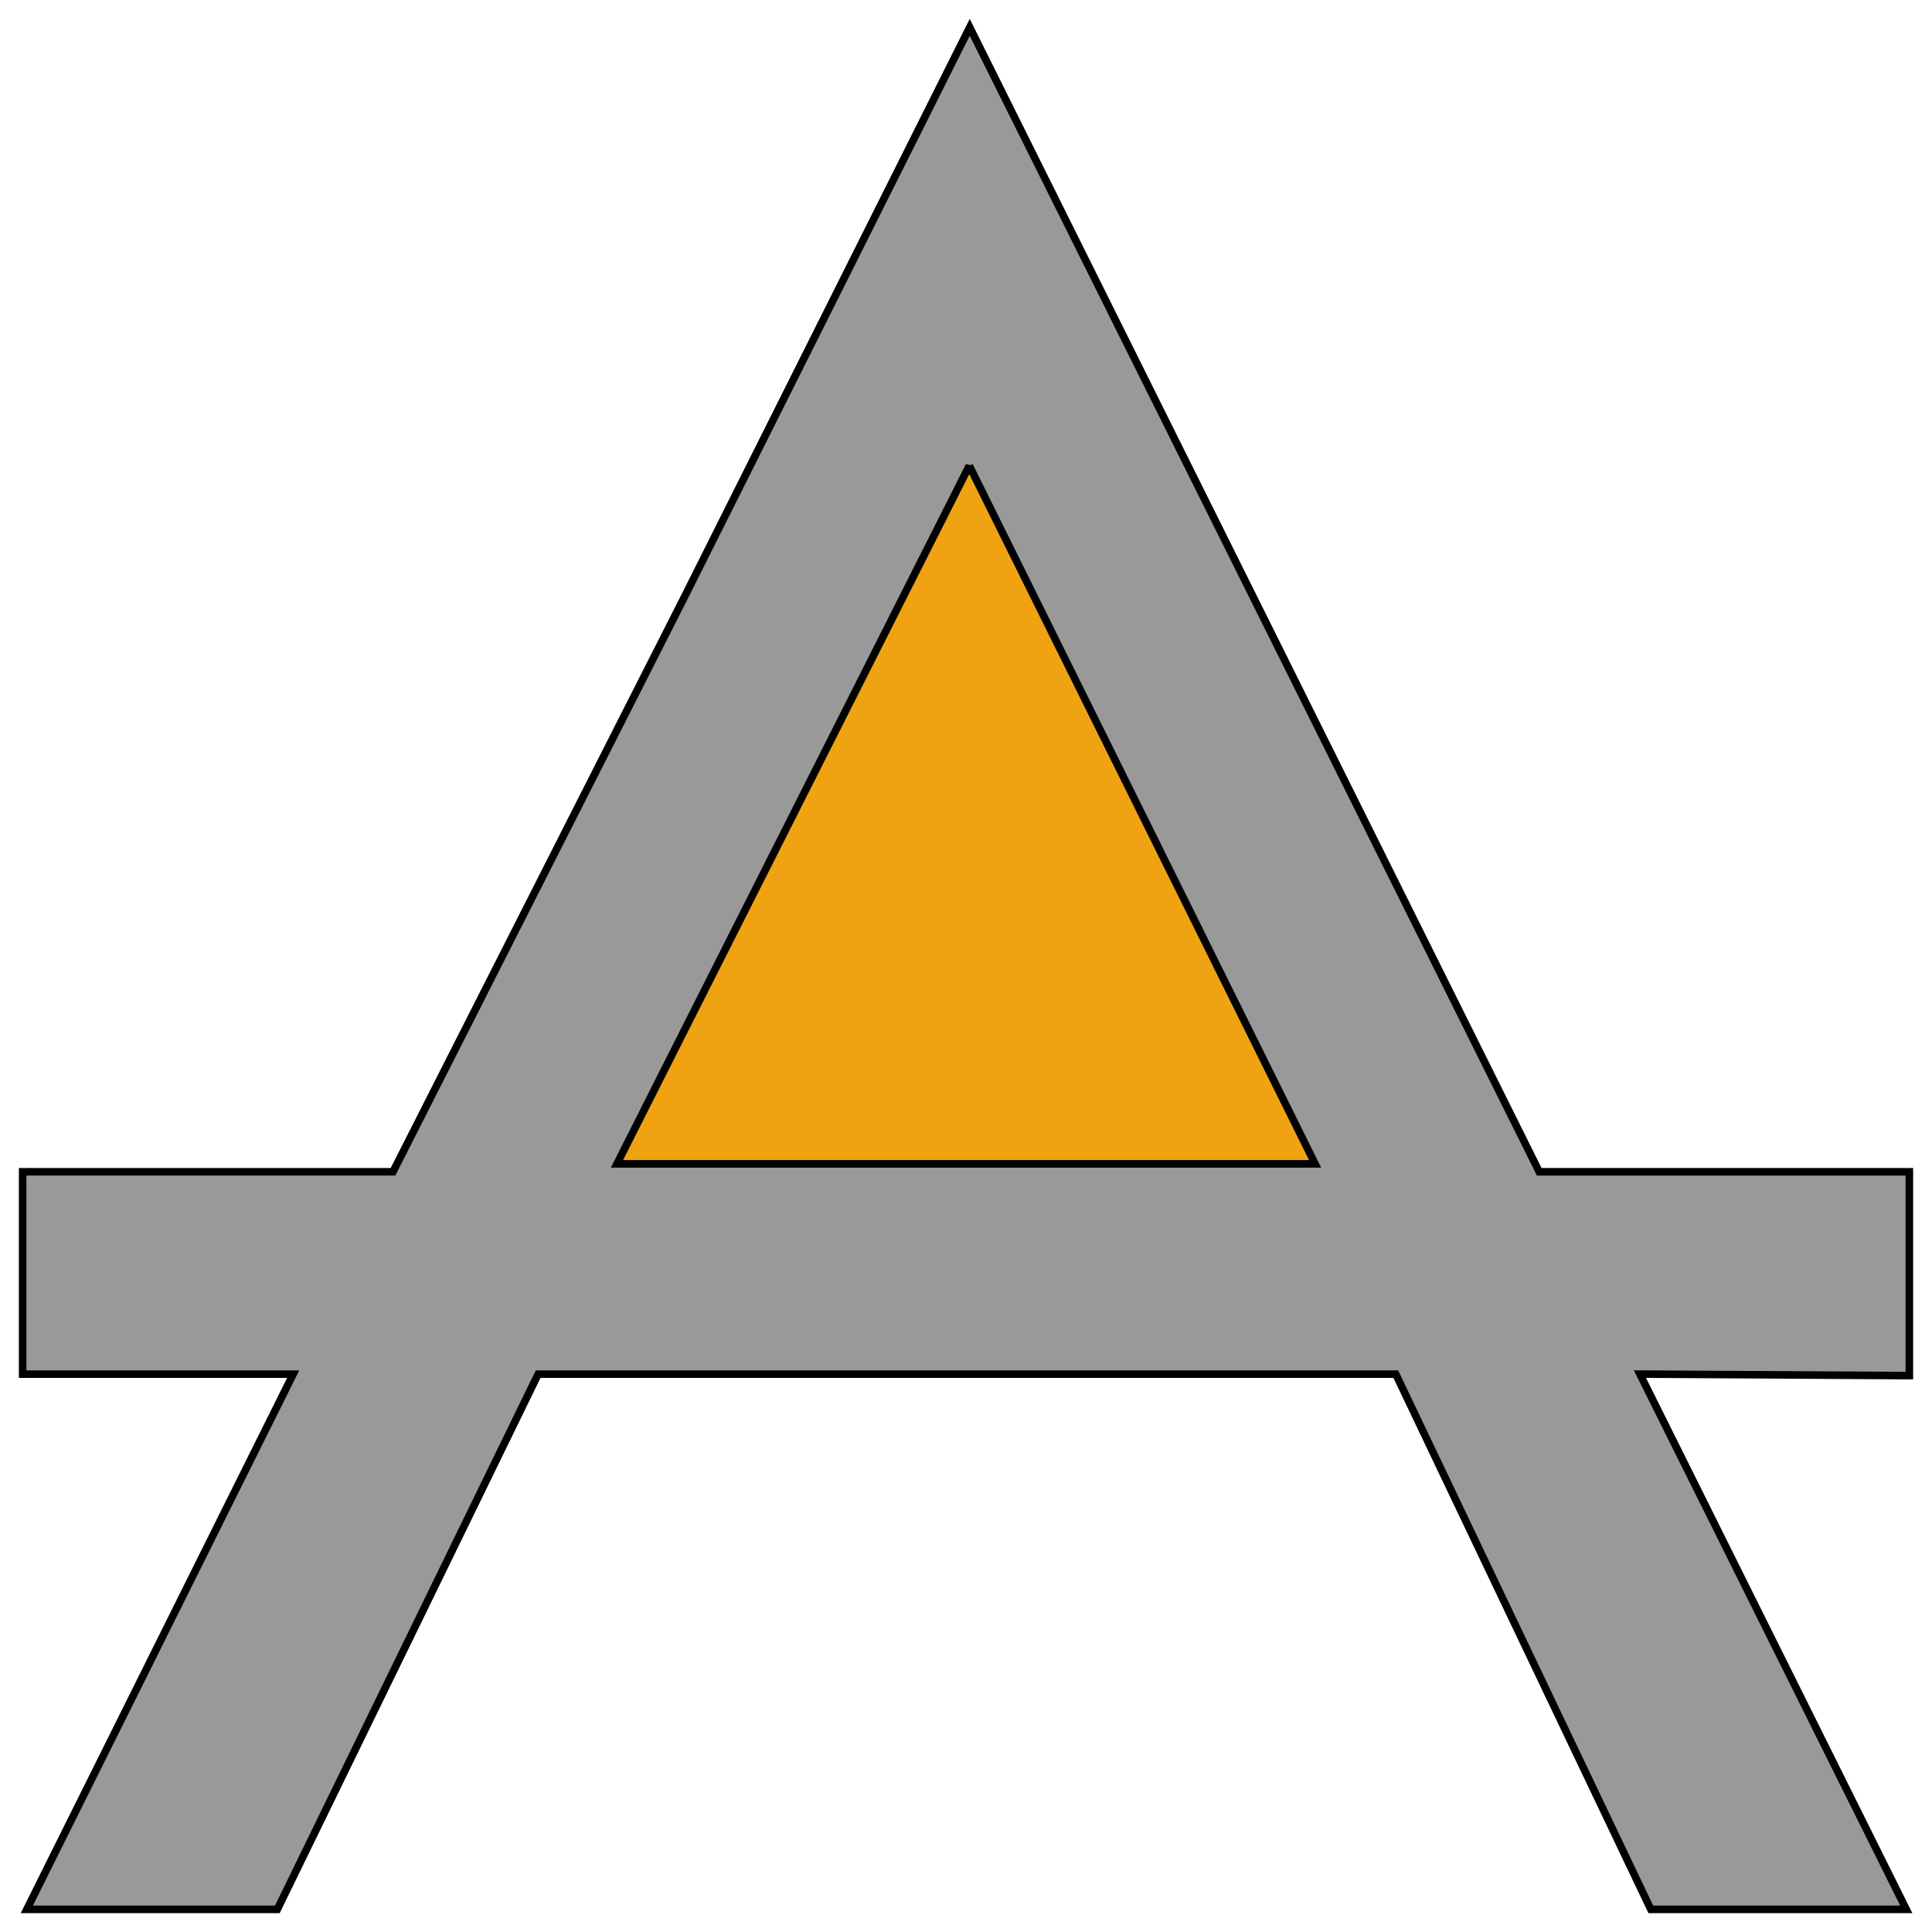 <svg xmlns="http://www.w3.org/2000/svg" width="512" height="512" fill="none" stroke="#000" stroke-width="2"><path d="M408.532 310.535H506v54.015l-69.775-.388-1.625-.009.724 1.454L505.183 506h-67.701l-67.313-141.268-.272-.57H142.61l-.274.562L73.498 506H7.105l69.874-140.393.719-1.445H6v-53.627h98.151l.278-.548 77.199-152.267.002-.005L256.987 7.239 407.636 309.98l.276.555h.62z" fill="#999"/><path d="m256.874 123.422 91.64 185.014H163.5l93.374-185.014Z" fill="#efa313"/></svg>